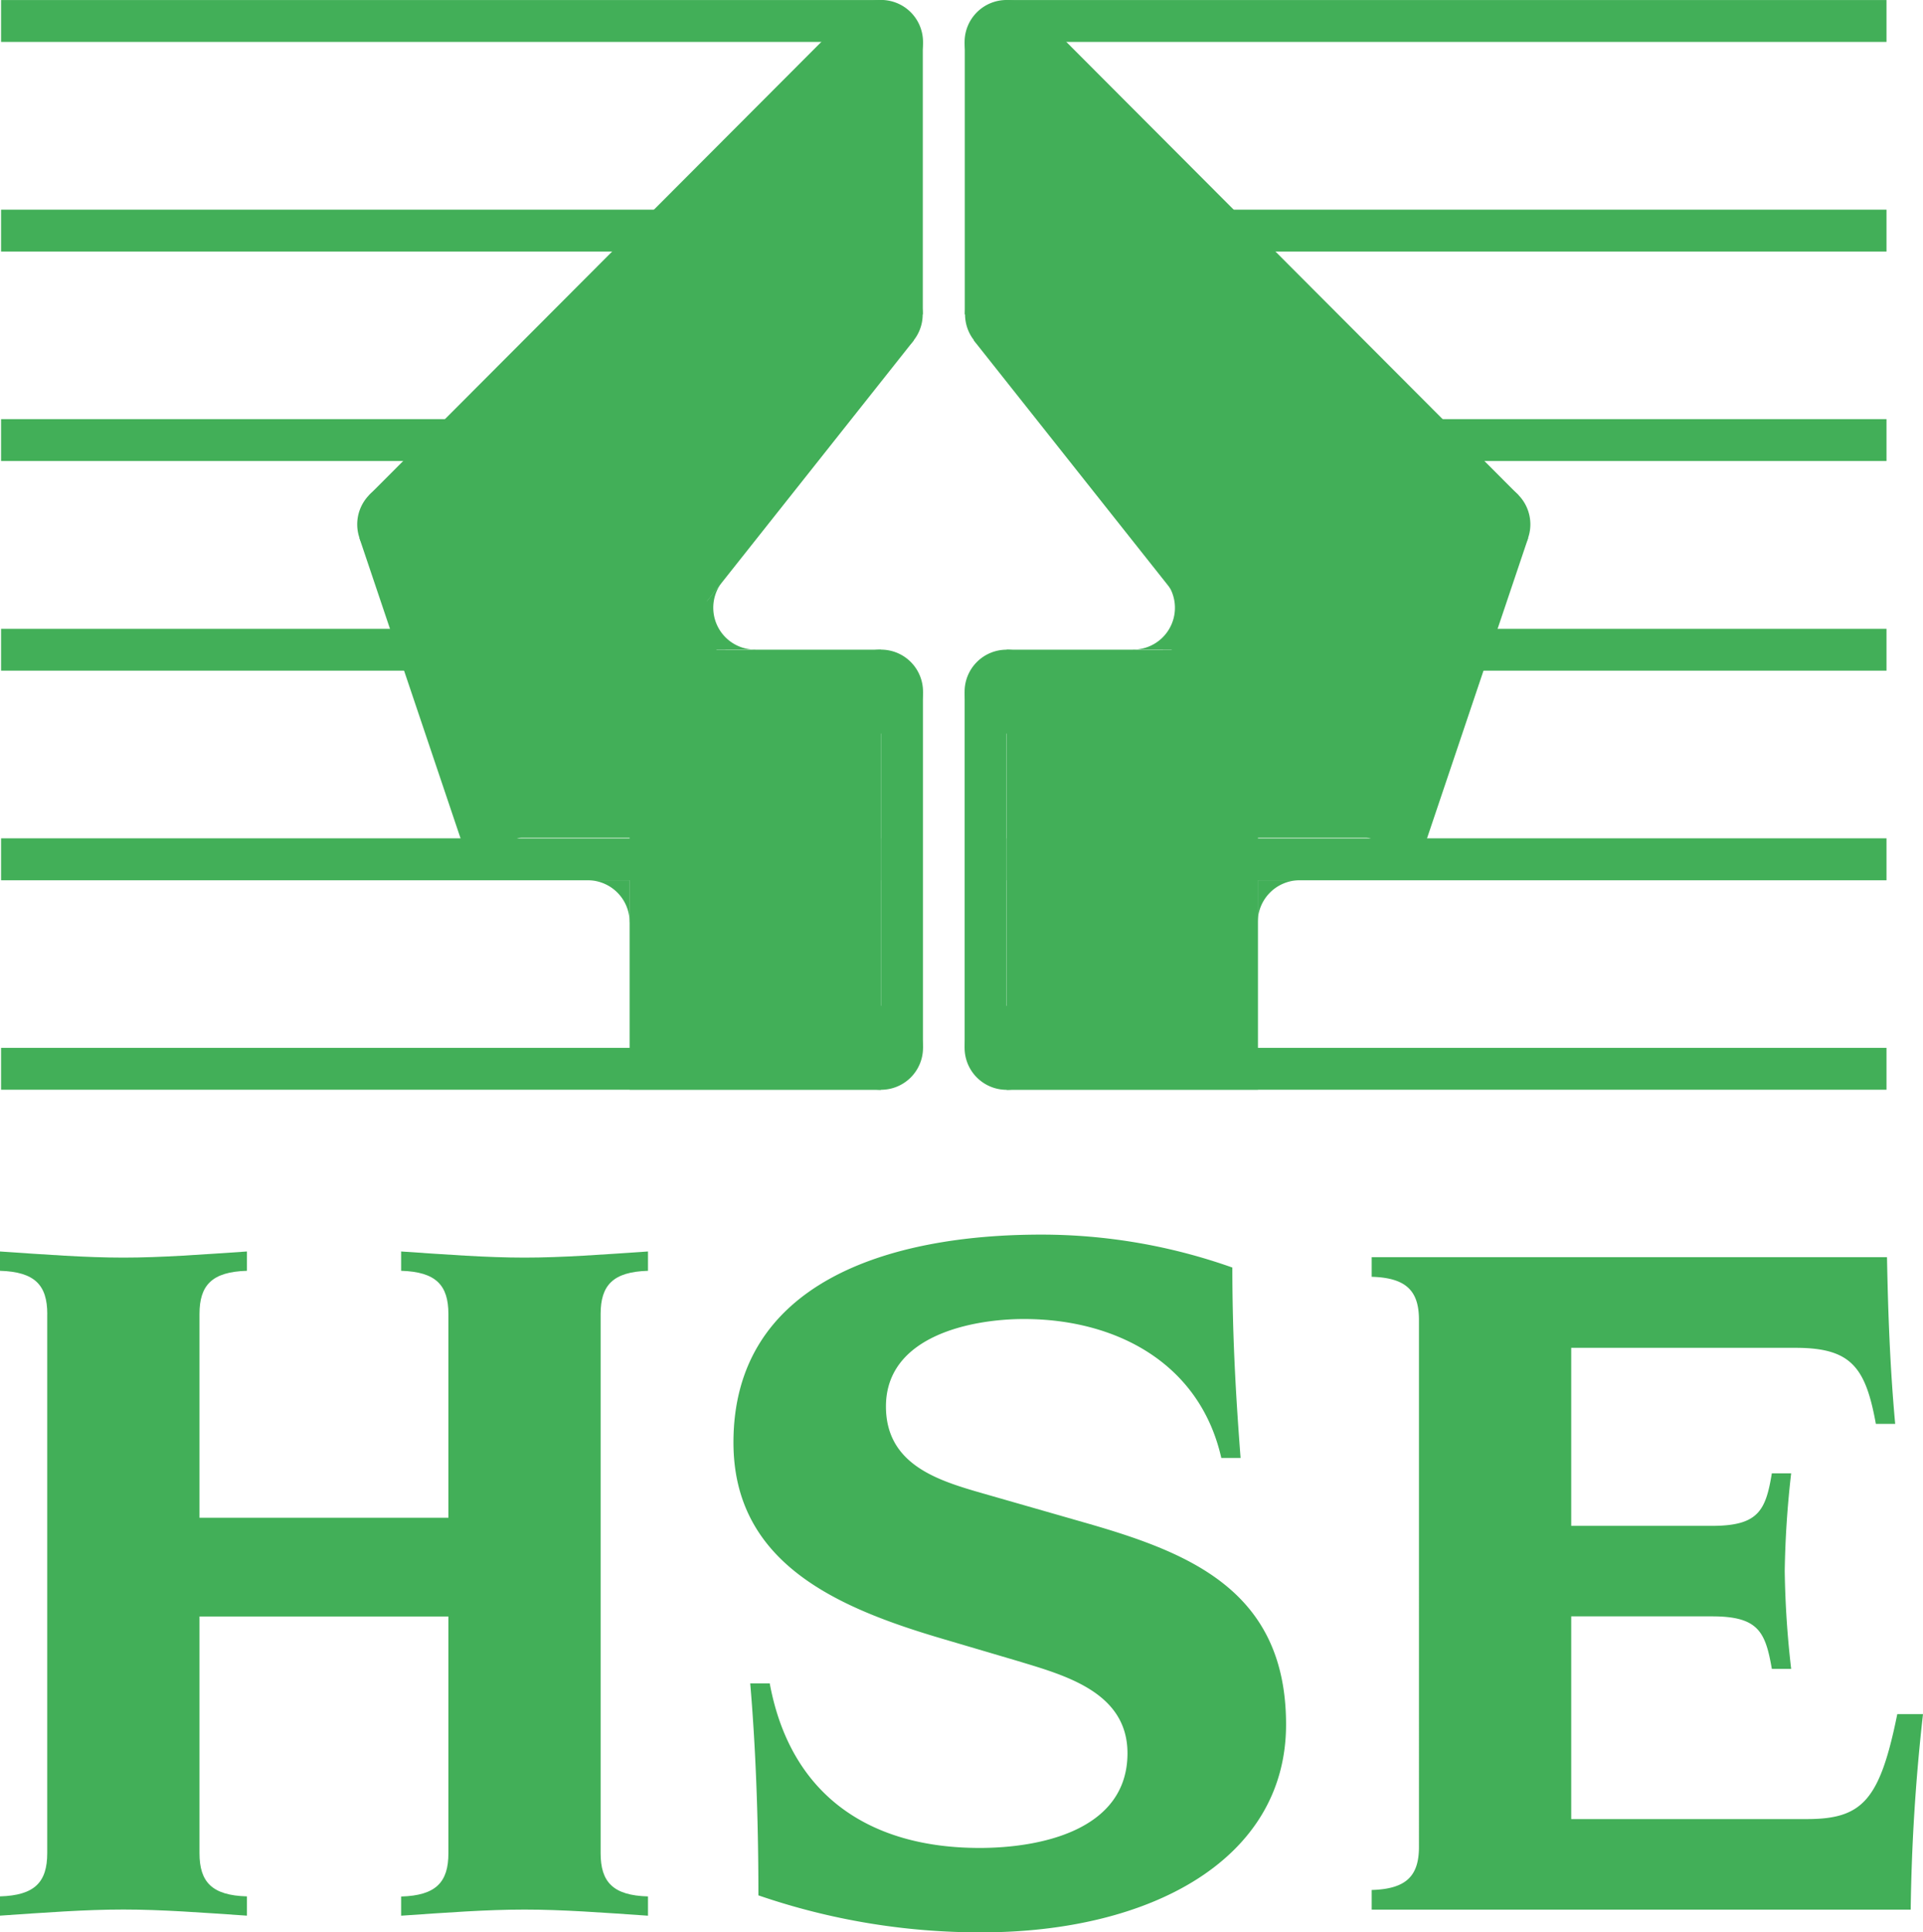 <svg xmlns="http://www.w3.org/2000/svg" width="43.001" height="43.196" viewBox="0 0 43.001 43.196">
  <g id="health-and-safety-executive-hse-seeklogo.com" transform="translate(0 0.01)">
    <rect id="Rectangle_4234" data-name="Rectangle 4234" width="19.676" height="0.936" transform="translate(0.024 -0.009)" fill="#42af58"/>
    <rect id="Rectangle_4235" data-name="Rectangle 4235" width="19.676" height="0.936" transform="translate(0.024 4.677)" fill="#42af58"/>
    <rect id="Rectangle_4236" data-name="Rectangle 4236" width="18.047" height="0.936" transform="translate(0.024 9.36)" fill="#42af58"/>
    <rect id="Rectangle_4237" data-name="Rectangle 4237" width="15.998" height="0.935" transform="translate(0.024 14.048)" fill="#42af58"/>
    <rect id="Rectangle_4238" data-name="Rectangle 4238" width="19.676" height="0.936" transform="translate(0.024 23.415)" fill="#42af58"/>
    <path id="Path_11371" data-name="Path 11371" d="M244.846,232.985a.938.938,0,1,0-.936-.936.938.938,0,0,0,.936.936" transform="translate(-225.146 -208.633)" fill="#42af58"/>
    <path id="Path_11372" data-name="Path 11372" d="M244.846,177.615a.938.938,0,1,0-.936-.936.938.938,0,0,0,.936.936" transform="translate(-225.146 -161.226)" fill="#42af58"/>
    <rect id="Rectangle_4239" data-name="Rectangle 4239" width="0.938" height="7.964" transform="translate(19.7 15.453)" fill="#42af58"/>
    <rect id="Rectangle_4240" data-name="Rectangle 4240" width="19.676" height="0.938" transform="translate(0.024 18.731)" fill="#42af58"/>
    <path id="Path_11373" data-name="Path 11373" d="M205.766,212.518a.938.938,0,0,0-.936-.938h.939v.938" transform="translate(-191.687 -191.912)" fill="#42af58"/>
    <path id="Path_11374" data-name="Path 11374" d="M169.926,151.616a.938.938,0,1,0-.936-.938.938.938,0,0,0,.936.938" transform="translate(-161.002 -138.966)" fill="#42af58"/>
    <path id="Path_11375" data-name="Path 11375" d="M77.485,20.36,68.43,29.382,70.446,35.2l7.105-9.452-.066-5.388" transform="translate(-58.588 -17.44)" fill="#42af58"/>
    <rect id="Rectangle_4241" data-name="Rectangle 4241" width="19.676" height="0.936" transform="translate(22.509 -0.009)" fill="#42af58"/>
    <rect id="Rectangle_4242" data-name="Rectangle 4242" width="19.676" height="0.936" transform="translate(22.509 4.677)" fill="#42af58"/>
    <rect id="Rectangle_4243" data-name="Rectangle 4243" width="18.046" height="0.936" transform="translate(24.139 9.36)" fill="#42af58"/>
    <rect id="Rectangle_4244" data-name="Rectangle 4244" width="15.984" height="0.935" transform="translate(26.201 14.048)" fill="#42af58"/>
    <rect id="Rectangle_4245" data-name="Rectangle 4245" width="19.676" height="0.938" transform="translate(22.509 18.731)" fill="#42af58"/>
    <rect id="Rectangle_4246" data-name="Rectangle 4246" width="19.676" height="0.936" transform="translate(22.509 23.415)" fill="#42af58"/>
    <path id="Path_11376" data-name="Path 11376" d="M264.358,232.986a.938.938,0,1,1,.938-.936.938.938,0,0,1-.938.936" transform="translate(-241.85 -208.633)" fill="#42af58"/>
    <path id="Path_11377" data-name="Path 11377" d="M264.358,177.616a.938.938,0,1,1,.938-.936.938.938,0,0,1-.938.936" transform="translate(-241.85 -161.226)" fill="#42af58"/>
    <rect id="Rectangle_4247" data-name="Rectangle 4247" width="0.936" height="7.964" transform="translate(21.571 15.453)" fill="#42af58"/>
    <rect id="Rectangle_4248" data-name="Rectangle 4248" width="5.621" height="9.836" transform="translate(22.509 14.514)" fill="#42af58"/>
    <path id="Path_11378" data-name="Path 11378" d="M264.409,118.976a.936.936,0,1,1,.663-.275.938.938,0,0,1-.663.275" transform="translate(-241.893 -111.021)" fill="#42af58"/>
    <path id="Path_11379" data-name="Path 11379" d="M156.056,51.846,151.4,45.974l1.47-1.164,4.656,5.871-1.47,1.165" transform="translate(-129.625 -38.374)" fill="#42af58"/>
    <path id="Path_11380" data-name="Path 11380" d="M339.278,151.616a.938.938,0,1,1,.938-.938.938.938,0,0,1-.938.938" transform="translate(-305.995 -138.966)" fill="#42af58"/>
    <path id="Path_11381" data-name="Path 11381" d="M208.6,86.524l2.395-7.1,1.775.6-2.392,7.1-1.778-.6" transform="translate(-178.598 -68.006)" fill="#42af58"/>
    <path id="Path_11382" data-name="Path 11382" d="M161.686,20.36l9.055,9.022L168.725,35.2l-7.105-9.452.066-5.388" transform="translate(-138.375 -17.44)" fill="#42af58"/>
    <path id="Path_11383" data-name="Path 11383" d="M309,212.518a.939.939,0,0,1,.938-.938H309v.938" transform="translate(-280.875 -191.912)" fill="#42af58"/>
    <path id="Path_11384" data-name="Path 11384" d="M219.352,166.633H217.41l1.208-1.523h0a.936.936,0,0,0,.726,1.527" transform="translate(-202.458 -152.125)" fill="#42af58"/>
    <rect id="Rectangle_4249" data-name="Rectangle 4249" width="5.621" height="9.836" transform="translate(14.079 14.514)" fill="#42af58"/>
    <path id="Path_11385" data-name="Path 11385" d="M60.05,86.524l-2.392-7.1-1.778.6,2.392,7.1,1.778-.6" transform="translate(-47.843 -68.006)" fill="#42af58"/>
    <path id="Path_11386" data-name="Path 11386" d="M244.846,76.635a.938.938,0,1,0-.936-.936.938.938,0,0,0,.936.936" transform="translate(-225.146 -74.77)" fill="#42af58"/>
    <rect id="Rectangle_4250" data-name="Rectangle 4250" width="1.874" height="6.091" transform="translate(18.761 0.928)" fill="#42af58"/>
    <path id="Path_11387" data-name="Path 11387" d="M244.826,118.976a.936.936,0,1,0-.663-.275.938.938,0,0,0,.663.275" transform="translate(-225.129 -111.021)" fill="#42af58"/>
    <path id="Path_11388" data-name="Path 11388" d="M58.718,14.028,69.5,3.226,68.148,1.88,57.37,12.68l1.348,1.348" transform="translate(-49.119 -1.618)" fill="#42af58"/>
    <path id="Path_11389" data-name="Path 11389" d="M264.358,76.636a.938.938,0,1,1,.938-.936.938.938,0,0,1-.938.936" transform="translate(-241.85 -74.77)" fill="#42af58"/>
    <rect id="Rectangle_4251" data-name="Rectangle 4251" width="1.873" height="6.091" transform="translate(21.574 0.928)" fill="#42af58"/>
    <path id="Path_11390" data-name="Path 11390" d="M162.568,14.028,151.79,3.226l1.349-1.346,10.777,10.8-1.348,1.348" transform="translate(-129.958 -1.618)" fill="#42af58"/>
    <path id="Path_11391" data-name="Path 11391" d="M100.967,51.846l4.656-5.872-1.47-1.164L99.5,50.681l1.467,1.165" transform="translate(-85.189 -38.374)" fill="#42af58"/>
    <rect id="Rectangle_4252" data-name="Rectangle 4252" width="4.858" height="4.197" transform="translate(11.364 14.521)" fill="#42af58"/>
    <path id="Path_11392" data-name="Path 11392" d="M100.848,92.05l.834-1.076-.559-.434-.833,1.079.558.431" transform="translate(-85.866 -77.527)" fill="#42af58"/>
    <path id="Path_11393" data-name="Path 11393" d="M289.55,166.633h1.945l-1.211-1.523h0a.935.935,0,0,1-.719,1.527" transform="translate(-264.222 -152.125)" fill="#42af58"/>
    <path id="Path_11394" data-name="Path 11394" d="M184.453,92.05l-.833-1.076.558-.434.836,1.079-.561.431" transform="translate(-157.21 -77.527)" fill="#42af58"/>
    <rect id="Rectangle_4253" data-name="Rectangle 4253" width="4.843" height="4.197" transform="translate(26.003 14.521)" fill="#42af58"/>
    <path id="Path_11395" data-name="Path 11395" d="M114.507,270.678c0-.643-.275-.943-1.057-.966v-.432c1.007.068,1.907.137,2.76.137s1.747-.069,2.761-.137v.432c-.784.023-1.06.324-1.06.966v4.554h5.566v-4.554c0-.643-.276-.943-1.057-.966v-.432c1.007.068,1.909.137,2.759.137s1.75-.069,2.761-.137v.432c-.784.023-1.059.324-1.059.966v12.053c0,.644.275.945,1.059.967v.431c-1.007-.069-1.909-.137-2.761-.137s-1.747.068-2.759.137V283.7c.781-.022,1.057-.322,1.057-.967v-5.293h-5.566v5.29c0,.644.276.945,1.06.967v.431c-1.014-.069-1.911-.137-2.762-.137s-1.749.068-2.76.137v-.431c.782-.022,1.057-.322,1.057-.967v-12.05" transform="translate(-113.45 -241.313)" fill="#42af58"/>
    <path id="Path_11396" data-name="Path 11396" d="M228.291,276.681c.462,2.505,2.231,3.681,4.692,3.681,1.358,0,3.308-.393,3.308-2.117,0-1.379-1.425-1.749-2.484-2.071l-1.634-.482c-2.346-.69-4.693-1.68-4.693-4.394,0-3.567,3.452-4.647,6.879-4.647a12.765,12.765,0,0,1,4.277.736c0,1.655.093,3.061.184,4.256h-.431c-.479-2.117-2.349-3.105-4.415-3.105-1.151,0-3.084.368-3.084,1.955,0,1.266,1.106,1.634,2.048,1.909l2.413.692c2.326.667,4.486,1.516,4.486,4.509,0,3.035-3.058,4.646-6.807,4.646a15.229,15.229,0,0,1-4.992-.827c0-1.819-.069-3.406-.183-4.739h.431" transform="translate(-211.079 -239.061)" fill="#42af58"/>
    <path id="Path_11397" data-name="Path 11397" d="M327.767,271.572c0-.641-.275-.942-1.057-.964v-.439h11.523c.024,1.266.069,2.485.183,3.727h-.432c-.23-1.266-.552-1.7-1.795-1.7h-5.017v3.98h3.15c1.036,0,1.2-.345,1.336-1.175h.432a21.812,21.812,0,0,0-.144,2.186,21.4,21.4,0,0,0,.144,2.186h-.432c-.144-.827-.3-1.174-1.336-1.174h-3.15v4.532h5.266c1.243,0,1.634-.414,2.025-2.347h.575a43.677,43.677,0,0,0-.275,4.371H326.71v-.439c.782-.022,1.057-.321,1.057-.965V271.572" transform="translate(-296.037 -242.075)" fill="#42af58"/>
  </g>
</svg>
